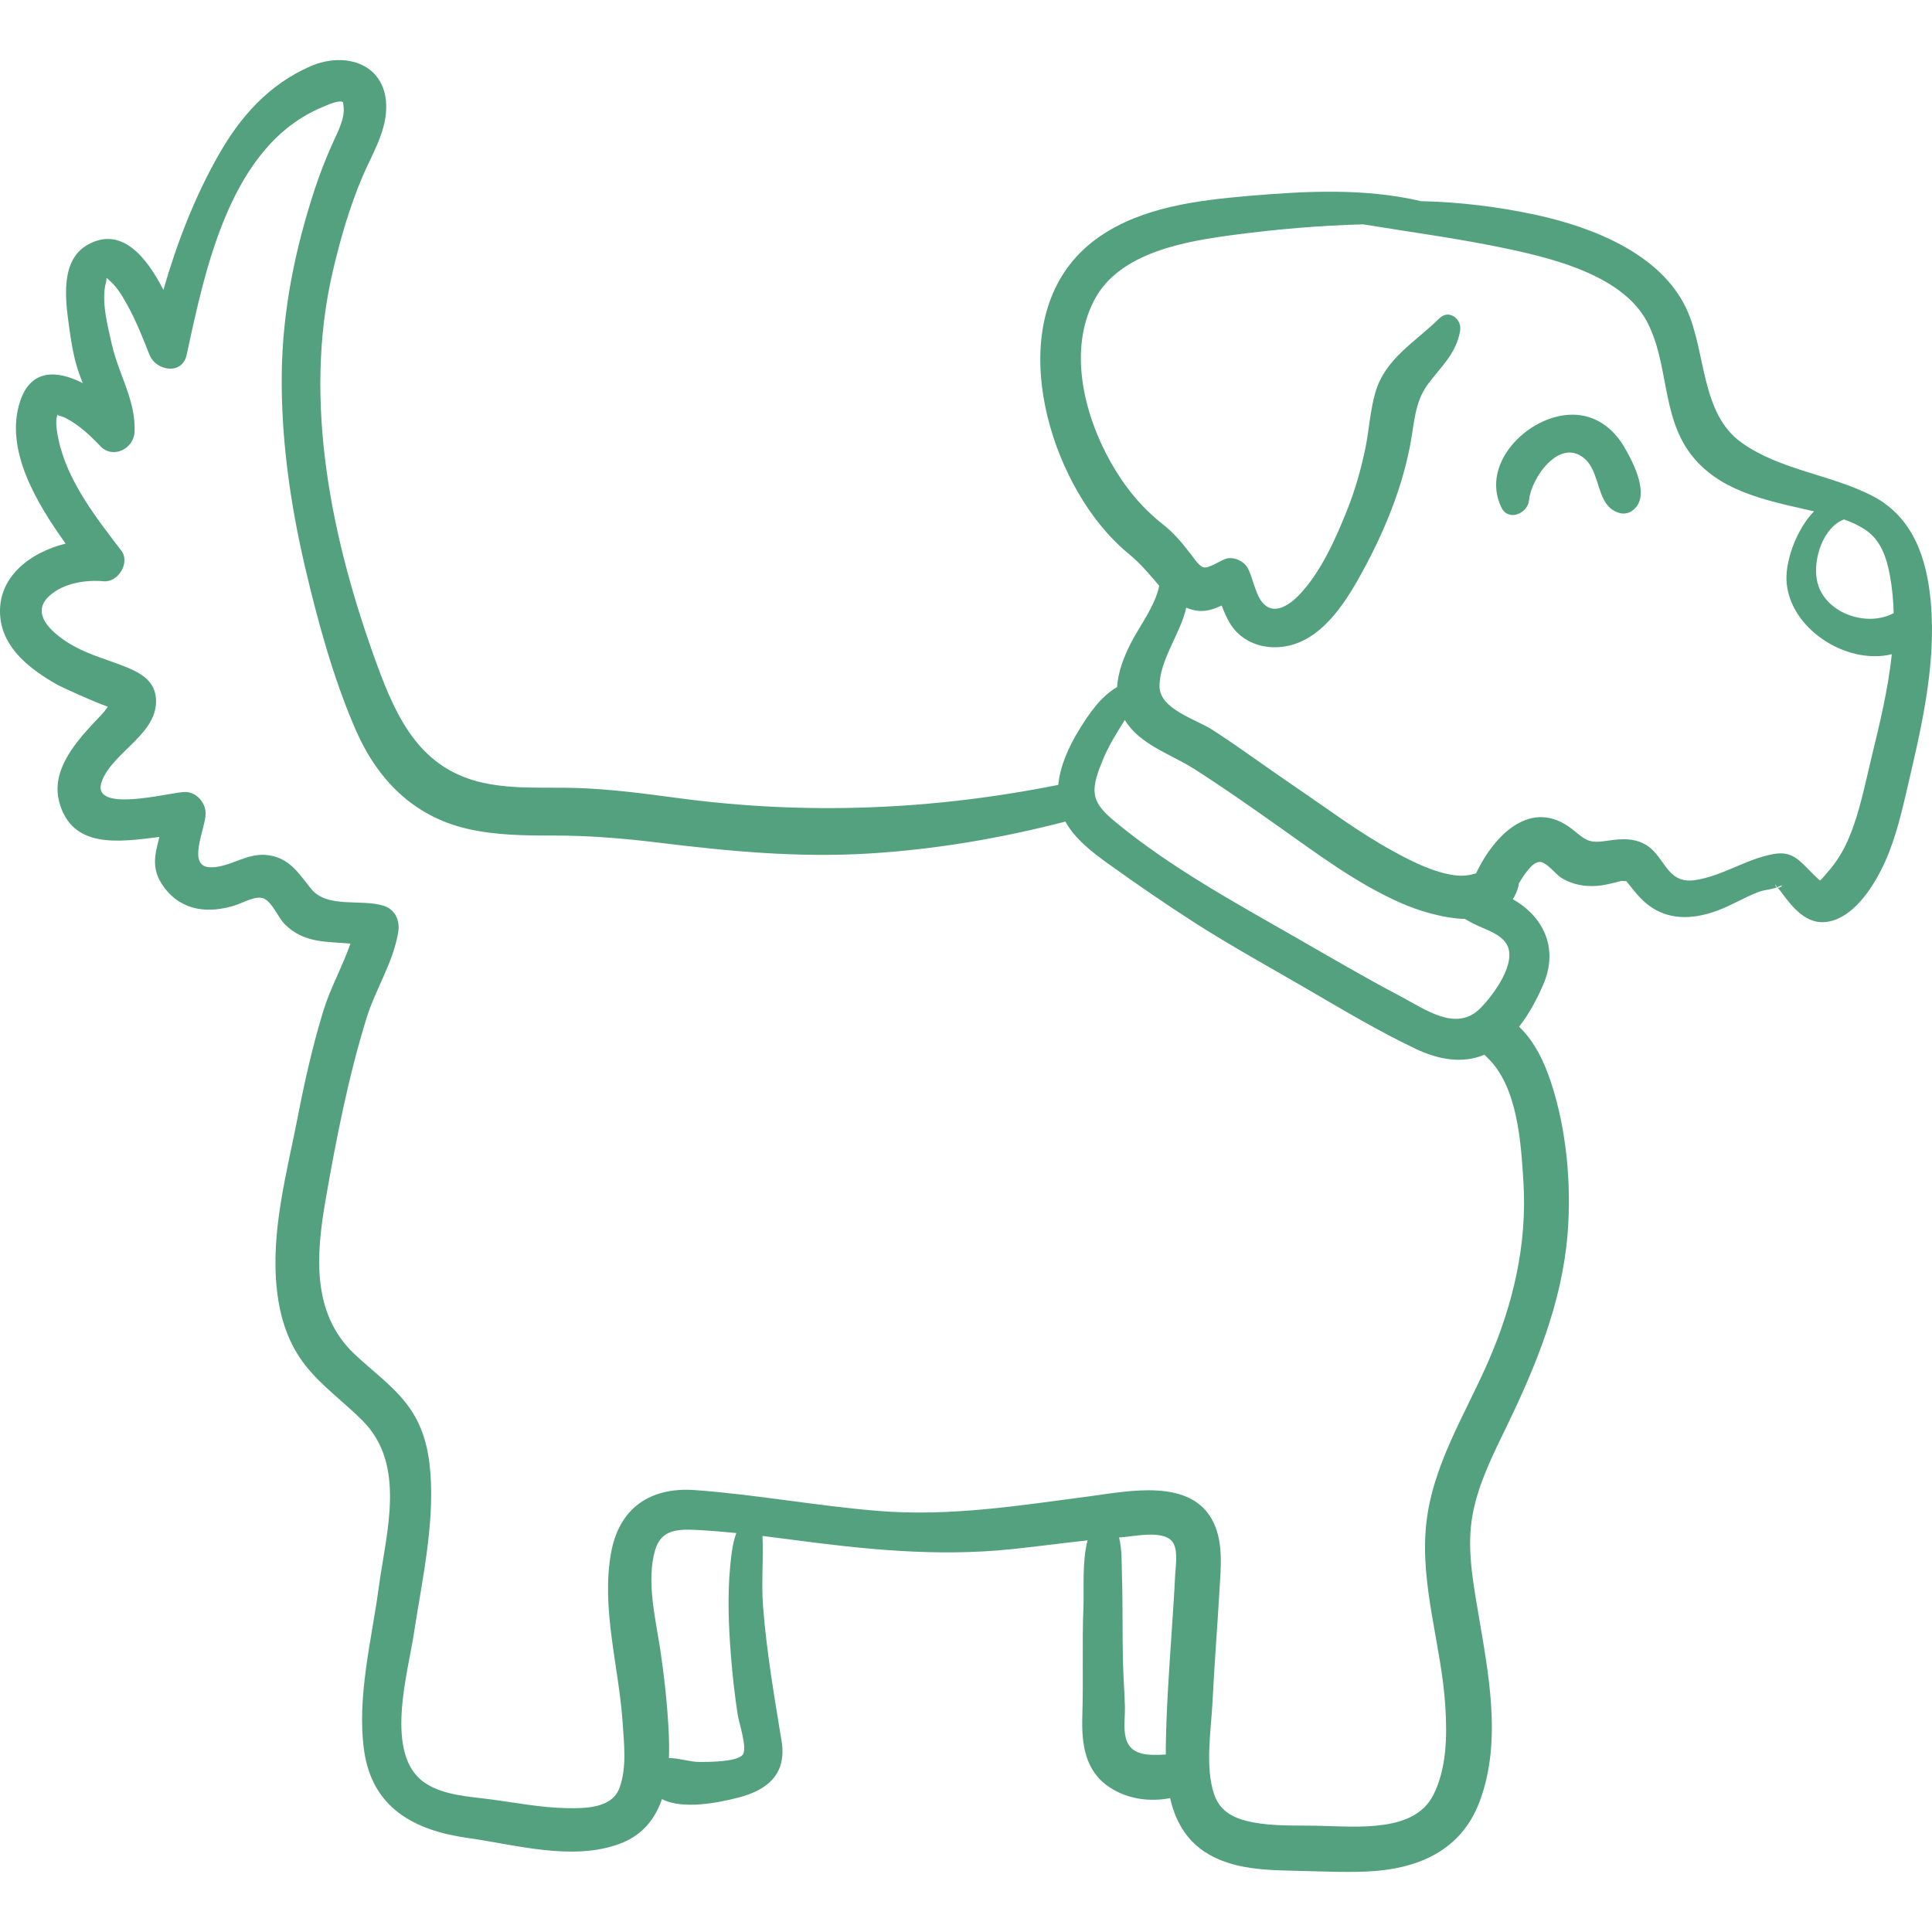 <?xml version="1.0" encoding="UTF-8"?> <svg xmlns="http://www.w3.org/2000/svg" width="48" height="48" viewBox="0 0 48 48" fill="none"><g clip-path="url(#clip0_2188_27)"><path d="M44.154 22.043C44.151 22.044 44.149 22.046 44.146 22.047C44.152 22.05 44.157 22.052 44.163 22.054C44.16 22.05 44.157 22.047 44.154 22.043Z" fill="#53A17E"></path><path d="M47.971 14.969C47.874 13.876 47.534 12.838 46.504 12.313C45.473 11.787 44.232 11.68 43.275 11.002C42.241 10.269 42.394 8.737 41.9 7.674C41.261 6.301 39.557 5.642 38.167 5.34C37.242 5.139 36.275 5.02 35.308 4.998C33.904 4.671 32.459 4.744 31.018 4.868C29.762 4.976 28.389 5.143 27.323 5.875C24.962 7.497 25.788 11.118 27.32 13.022C27.542 13.298 27.784 13.548 28.058 13.773C28.353 14.016 28.558 14.271 28.8 14.553C28.701 15.058 28.3 15.572 28.089 15.991C27.921 16.325 27.776 16.697 27.754 17.07C27.343 17.307 27.051 17.74 26.807 18.138C26.561 18.538 26.339 19.017 26.293 19.5C23.164 20.127 20.027 20.253 16.86 19.83C16.026 19.718 15.191 19.607 14.349 19.578C13.57 19.552 12.776 19.617 12.009 19.45C10.464 19.112 9.871 17.891 9.37 16.524C8.248 13.458 7.511 9.986 8.267 6.745C8.453 5.949 8.686 5.139 9.007 4.386C9.236 3.849 9.578 3.306 9.595 2.705C9.626 1.593 8.592 1.261 7.709 1.648C6.674 2.102 5.968 2.901 5.422 3.865C4.834 4.902 4.393 6.043 4.06 7.202C3.632 6.368 3.015 5.62 2.188 6.075C1.489 6.459 1.624 7.447 1.715 8.106C1.764 8.467 1.82 8.831 1.932 9.178C1.969 9.291 2.011 9.404 2.055 9.517C1.429 9.201 0.767 9.147 0.496 9.982C0.115 11.159 0.89 12.475 1.631 13.506C0.741 13.725 -0.086 14.351 0.007 15.331C0.082 16.122 0.759 16.629 1.397 16.997C1.524 17.07 2.283 17.417 2.679 17.558C2.636 17.614 2.595 17.677 2.563 17.711C2.385 17.906 2.198 18.093 2.029 18.296C1.657 18.744 1.31 19.303 1.468 19.911C1.78 21.107 2.97 20.917 3.961 20.793C3.856 21.211 3.733 21.585 4.078 22.047C4.522 22.642 5.187 22.701 5.85 22.49C6.046 22.428 6.374 22.229 6.571 22.331C6.775 22.437 6.911 22.799 7.076 22.963C7.554 23.441 8.125 23.39 8.707 23.443C8.512 24.006 8.207 24.547 8.034 25.112C7.773 25.966 7.576 26.832 7.406 27.708C7.129 29.139 6.711 30.613 6.884 32.083C6.963 32.756 7.166 33.388 7.589 33.925C7.999 34.445 8.541 34.828 9.006 35.294C10.104 36.395 9.595 38.068 9.41 39.441C9.233 40.751 8.863 42.159 9.045 43.482C9.242 44.913 10.289 45.477 11.618 45.663C12.816 45.831 14.217 46.245 15.395 45.809C15.961 45.6 16.277 45.189 16.446 44.698C16.966 44.97 17.873 44.784 18.354 44.658C19.085 44.468 19.55 44.062 19.418 43.256C19.234 42.133 19.045 41.038 18.957 39.9C18.913 39.331 18.971 38.732 18.944 38.16C19.169 38.188 19.393 38.216 19.617 38.246C21.458 38.491 23.255 38.681 25.111 38.491C25.748 38.425 26.384 38.339 27.02 38.27C26.881 38.8 26.935 39.493 26.918 39.918C26.881 40.826 26.918 41.733 26.89 42.64C26.87 43.322 26.95 43.997 27.568 44.405C28.012 44.698 28.558 44.773 29.071 44.674C29.236 45.398 29.629 45.992 30.491 46.275C31.029 46.452 31.624 46.468 32.185 46.479C32.771 46.491 33.363 46.523 33.948 46.498C35.202 46.445 36.299 45.997 36.763 44.753C37.329 43.238 36.972 41.539 36.714 39.999C36.582 39.214 36.439 38.41 36.589 37.617C36.731 36.865 37.074 36.178 37.405 35.495C38.15 33.962 38.807 32.374 38.946 30.657C39.046 29.431 38.921 28.063 38.535 26.894C38.367 26.385 38.133 25.883 37.741 25.508C37.993 25.188 38.19 24.815 38.342 24.46C38.745 23.522 38.306 22.746 37.585 22.34C37.644 22.249 37.691 22.144 37.725 22.021C37.732 21.996 37.735 21.97 37.737 21.944C37.855 21.751 38.057 21.425 38.248 21.414C38.415 21.404 38.655 21.727 38.791 21.81C39.104 22 39.466 22.049 39.822 21.992C39.977 21.967 40.129 21.925 40.281 21.887C40.287 21.886 40.357 21.893 40.406 21.893C40.407 21.895 40.409 21.897 40.411 21.899C40.608 22.141 40.781 22.382 41.05 22.555C41.551 22.877 42.13 22.822 42.67 22.623C43.026 22.492 43.35 22.287 43.705 22.155C43.837 22.107 44.013 22.099 44.146 22.047C44.123 22.034 44.105 22.006 44.099 21.951C44.102 21.976 44.127 22.01 44.154 22.043C44.166 22.038 44.179 22.033 44.19 22.028C44.348 21.944 44.243 22.072 44.163 22.054C44.189 22.084 44.215 22.112 44.228 22.129C44.521 22.523 44.872 23.001 45.431 22.897C46.02 22.787 46.466 22.138 46.722 21.643C47.036 21.035 47.203 20.368 47.357 19.705C47.715 18.163 48.112 16.565 47.971 14.969ZM27.387 18.91C27.532 18.544 27.74 18.217 27.945 17.887C28.312 18.5 29.088 18.734 29.666 19.102C30.375 19.554 31.068 20.041 31.755 20.527C32.737 21.219 33.704 21.951 34.81 22.437C35.206 22.611 35.824 22.813 36.394 22.831C36.496 22.89 36.599 22.946 36.709 22.997C36.949 23.108 37.272 23.207 37.424 23.445C37.716 23.901 37.097 24.733 36.772 25.056C36.173 25.652 35.39 25.065 34.786 24.748C33.911 24.288 33.059 23.787 32.201 23.295C30.69 22.429 29.095 21.559 27.744 20.447C27.531 20.271 27.251 20.04 27.203 19.75C27.157 19.474 27.287 19.162 27.387 18.91ZM18.452 43.596C18.31 43.779 17.575 43.776 17.374 43.775C17.123 43.773 16.864 43.677 16.619 43.679C16.629 43.422 16.622 43.164 16.608 42.918C16.57 42.266 16.5 41.618 16.402 40.971C16.285 40.204 16.051 39.265 16.28 38.5C16.433 37.991 16.857 37.988 17.322 38.012C17.646 38.028 17.97 38.056 18.293 38.088C18.19 38.368 18.161 38.713 18.141 38.92C18.07 39.664 18.103 40.432 18.163 41.174C18.201 41.648 18.255 42.12 18.326 42.59C18.361 42.819 18.576 43.436 18.452 43.596ZM29.195 39.156C29.172 39.639 29.138 40.12 29.106 40.602C29.043 41.533 28.978 42.465 28.964 43.398C28.963 43.463 28.963 43.527 28.964 43.591C28.55 43.611 28.086 43.634 27.97 43.18C27.908 42.937 27.953 42.658 27.948 42.41C27.939 42.041 27.91 41.672 27.9 41.303C27.882 40.593 27.898 39.881 27.875 39.171C27.865 38.88 27.881 38.514 27.803 38.198C27.825 38.197 27.846 38.195 27.868 38.193C28.195 38.171 28.979 37.986 29.161 38.357C29.268 38.576 29.206 38.926 29.195 39.156ZM37.849 29.362C37.945 30.918 37.596 32.399 36.977 33.823C36.396 35.157 35.584 36.408 35.432 37.885C35.278 39.387 35.815 40.893 35.908 42.386C35.954 43.115 35.948 43.934 35.608 44.601C35.367 45.073 34.892 45.26 34.392 45.334C33.84 45.416 33.271 45.371 32.716 45.36C32.187 45.35 31.643 45.375 31.121 45.274C30.68 45.189 30.311 45.022 30.162 44.571C29.934 43.883 30.091 42.971 30.126 42.26C30.17 41.362 30.242 40.466 30.294 39.569C30.326 39.006 30.404 38.366 30.155 37.837C29.62 36.7 28.031 37.05 27.051 37.178C25.3 37.408 23.611 37.681 21.839 37.54C20.31 37.418 18.794 37.132 17.264 37.021C16.157 36.941 15.382 37.465 15.181 38.583C14.933 39.971 15.376 41.408 15.469 42.795C15.504 43.316 15.578 43.93 15.387 44.43C15.197 44.932 14.524 44.931 14.066 44.922C13.438 44.911 12.822 44.788 12.201 44.706C11.662 44.634 11.024 44.609 10.558 44.296C9.533 43.606 10.131 41.582 10.28 40.601C10.477 39.312 10.792 37.916 10.694 36.61C10.647 35.971 10.502 35.401 10.108 34.887C9.737 34.403 9.237 34.051 8.799 33.634C7.732 32.619 7.856 31.157 8.089 29.812C8.352 28.299 8.651 26.77 9.104 25.302C9.328 24.577 9.77 23.913 9.893 23.161C9.941 22.869 9.821 22.59 9.518 22.499C8.949 22.33 8.123 22.575 7.724 22.076C7.419 21.695 7.198 21.325 6.672 21.248C6.145 21.171 5.753 21.535 5.26 21.548C4.604 21.566 5.112 20.589 5.109 20.207C5.106 19.927 4.868 19.668 4.579 19.677C4.199 19.689 2.19 20.238 2.54 19.383C2.836 18.661 3.948 18.216 3.874 17.341C3.834 16.873 3.423 16.683 3.032 16.533C2.553 16.349 2.104 16.234 1.668 15.953C1.274 15.699 0.751 15.24 1.225 14.806C1.572 14.488 2.127 14.4 2.578 14.441C2.936 14.474 3.241 13.976 3.014 13.68C2.387 12.862 1.662 11.937 1.451 10.905C1.424 10.775 1.353 10.433 1.437 10.295C1.429 10.332 1.526 10.333 1.625 10.383C1.956 10.551 2.242 10.819 2.495 11.086C2.806 11.412 3.323 11.148 3.343 10.735C3.381 9.965 2.95 9.303 2.783 8.574C2.679 8.117 2.506 7.473 2.633 7.016C2.668 6.891 2.605 6.866 2.751 6.997C2.926 7.156 3.049 7.372 3.162 7.576C3.384 7.975 3.548 8.397 3.716 8.819C3.874 9.215 4.527 9.327 4.637 8.819C5.103 6.666 5.723 3.602 8.021 2.657C8.117 2.617 8.411 2.477 8.519 2.535C8.517 2.534 8.546 2.643 8.54 2.761C8.527 3.05 8.345 3.369 8.233 3.628C8.085 3.969 7.949 4.31 7.832 4.664C7.336 6.162 7.018 7.709 7 9.291C6.982 10.901 7.213 12.527 7.58 14.093C7.896 15.441 8.274 16.828 8.823 18.102C9.361 19.348 10.25 20.273 11.602 20.589C12.308 20.754 13.037 20.759 13.757 20.759C14.631 20.758 15.493 20.829 16.36 20.935C18.119 21.151 19.838 21.314 21.613 21.204C23.259 21.102 24.876 20.824 26.469 20.412C26.709 20.848 27.144 21.18 27.54 21.464C28.246 21.97 28.967 22.467 29.698 22.935C30.586 23.503 31.511 24.012 32.422 24.541C33.326 25.066 34.232 25.612 35.177 26.06C35.727 26.321 36.323 26.437 36.88 26.205C36.894 26.221 36.91 26.236 36.926 26.252C37.705 26.96 37.788 28.379 37.849 29.362ZM46.49 18.848C46.334 19.493 46.205 20.164 45.952 20.78C45.816 21.111 45.638 21.411 45.399 21.677C45.389 21.688 45.28 21.825 45.218 21.877C45.155 21.822 45.094 21.765 45.035 21.705C44.72 21.396 44.545 21.134 44.071 21.217C43.386 21.337 42.792 21.769 42.106 21.867C41.377 21.97 41.37 21.228 40.842 20.962C40.516 20.797 40.191 20.851 39.848 20.899C39.44 20.956 39.358 20.834 39.061 20.601C38.045 19.803 37.12 20.75 36.672 21.698C36.507 21.748 36.335 21.775 36.127 21.744C35.599 21.666 35.092 21.41 34.629 21.157C33.748 20.677 32.953 20.072 32.124 19.511C31.453 19.056 30.8 18.57 30.118 18.13C29.72 17.873 28.812 17.619 28.808 17.056C28.805 16.402 29.328 15.745 29.472 15.098C29.582 15.144 29.698 15.175 29.822 15.179C30.011 15.184 30.184 15.124 30.351 15.044C30.442 15.267 30.53 15.492 30.698 15.674C30.994 15.996 31.427 16.121 31.856 16.07C32.799 15.96 33.403 15.014 33.82 14.256C34.37 13.257 34.808 12.21 35.03 11.087C35.137 10.548 35.137 10.005 35.474 9.548C35.802 9.105 36.187 8.782 36.277 8.211C36.322 7.923 35.997 7.675 35.76 7.91C35.167 8.496 34.41 8.909 34.168 9.758C34.038 10.211 34.015 10.693 33.919 11.154C33.811 11.675 33.662 12.188 33.465 12.683C33.181 13.395 32.812 14.223 32.276 14.782C32.06 15.008 31.68 15.291 31.396 15.004C31.192 14.8 31.135 14.37 31.001 14.116C30.907 13.937 30.637 13.815 30.44 13.888C30.311 13.936 30.069 14.099 29.935 14.099C29.809 14.099 29.68 13.891 29.59 13.774C29.363 13.481 29.171 13.247 28.877 13.015C28.34 12.591 27.925 12.07 27.591 11.475C26.936 10.31 26.53 8.699 27.191 7.448C27.822 6.253 29.485 5.989 30.695 5.83C31.738 5.693 32.804 5.601 33.867 5.574C35.087 5.774 36.312 5.935 37.523 6.196C38.671 6.444 40.33 6.872 40.922 7.997C41.463 9.028 41.276 10.309 41.996 11.269C42.681 12.183 43.816 12.418 44.867 12.658C44.934 12.673 45.001 12.688 45.069 12.704C44.638 13.147 44.364 13.913 44.385 14.416C44.437 15.606 45.869 16.531 47.002 16.254C46.909 17.132 46.695 18.006 46.49 18.848ZM45.14 14.411C45.041 13.885 45.299 13.097 45.814 12.905C45.996 12.97 46.171 13.049 46.329 13.152C46.733 13.415 46.872 13.855 46.956 14.308C47.012 14.614 47.04 14.923 47.048 15.232C46.373 15.601 45.294 15.225 45.14 14.411Z" fill="#53A17E"></path><path d="M40.347 11.094C40.092 10.663 39.691 10.347 39.18 10.307C38.062 10.219 36.743 11.477 37.304 12.611C37.48 12.967 37.959 12.756 37.989 12.426C38.037 11.888 38.737 10.867 39.359 11.386C39.79 11.745 39.638 12.576 40.236 12.745C40.412 12.795 40.574 12.709 40.672 12.568C40.941 12.181 40.557 11.449 40.347 11.094Z" fill="#53A17E"></path></g><defs><clipPath id="clip0_2188_27"><rect width="48" height="48" fill="white"></rect></clipPath></defs></svg> 